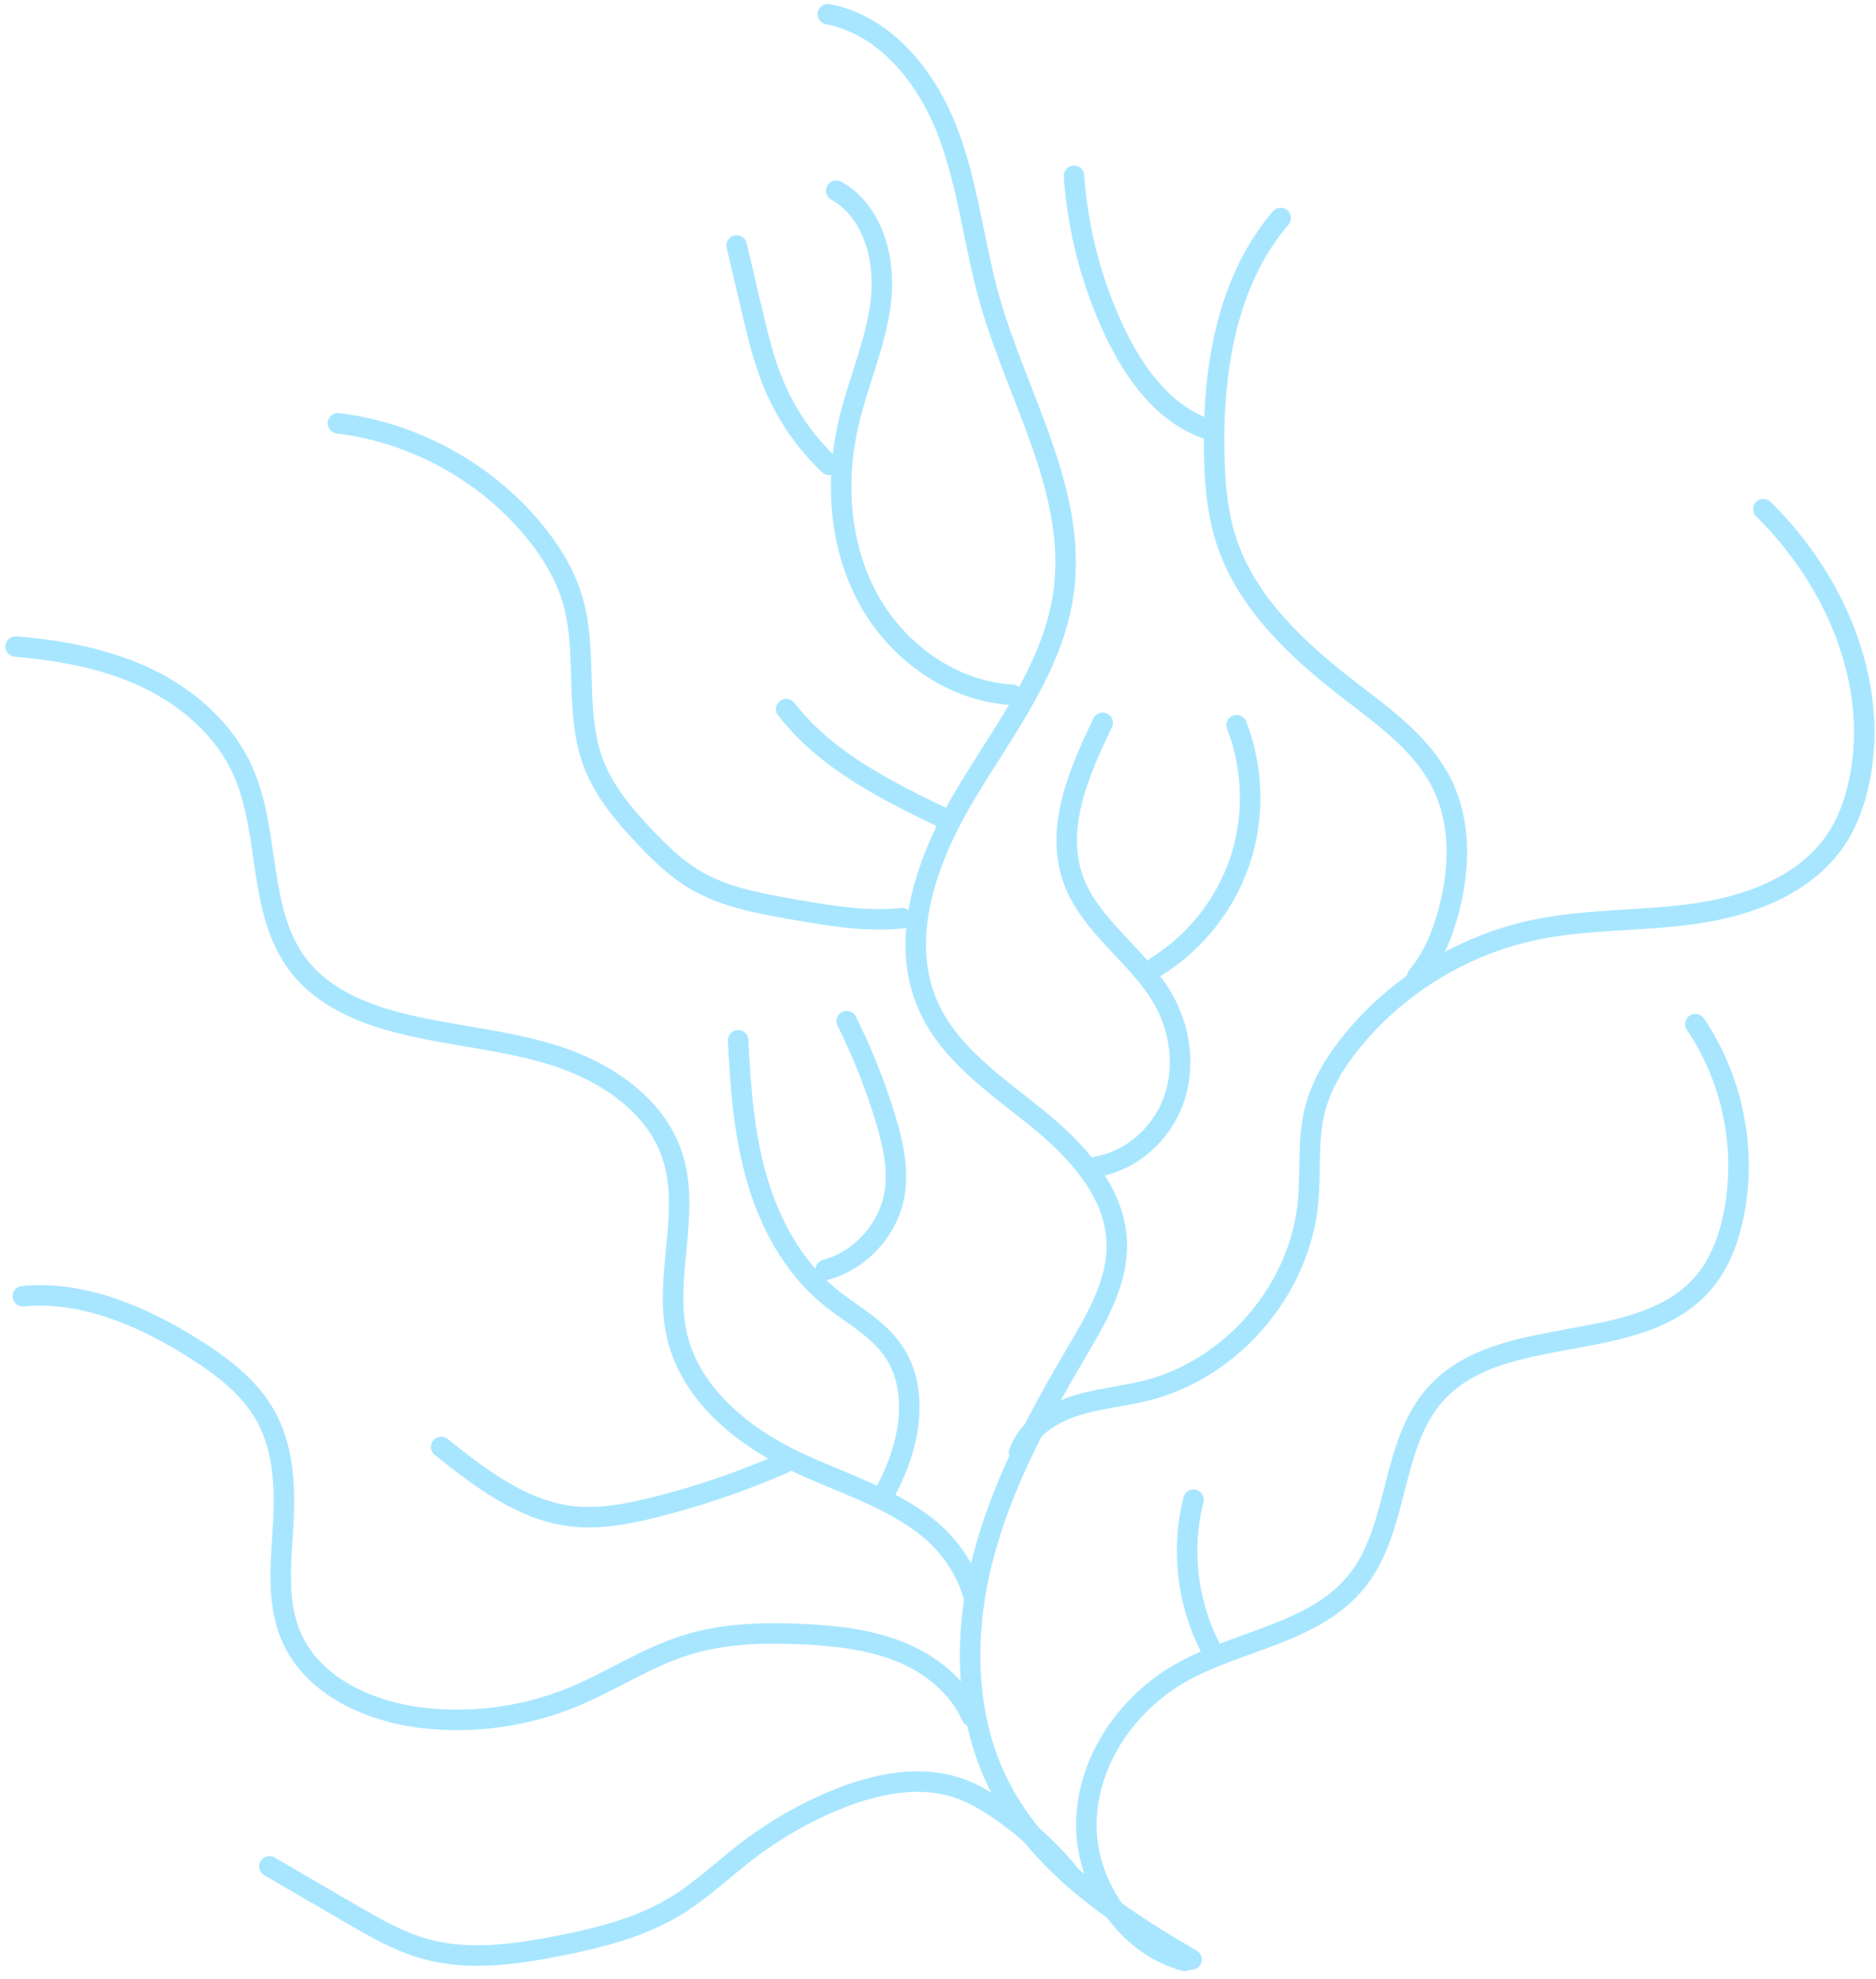 <?xml version="1.0" encoding="UTF-8"?> <svg xmlns="http://www.w3.org/2000/svg" width="183" height="193" viewBox="0 0 183 193" fill="none"><path d="M116.236 191.129C108.749 186.789 101.159 181.664 97.341 173.898C94.06 167.225 94.014 159.313 95.848 152.107C97.681 144.901 101.259 138.271 105.034 131.865C106.981 128.56 109.057 125.046 108.938 121.21C108.783 116.178 104.917 112.093 100.996 108.936C97.076 105.779 92.666 102.795 90.588 98.212C87.561 91.531 90.457 83.69 94.225 77.399C97.992 71.107 102.763 65.033 103.753 57.768C105.088 47.958 99.25 38.791 96.545 29.269C94.995 23.81 94.453 18.062 92.412 12.768C90.37 7.473 86.329 2.441 80.753 1.383" stroke="#A8E6FF" stroke-width="2" stroke-miterlimit="10" stroke-linecap="round" stroke-linejoin="round"></path><path d="M115.557 191.258C109.78 189.683 105.809 183.608 105.976 177.623C106.141 171.638 110.006 166.083 115.223 163.143C120.909 159.94 128.323 159.289 132.385 154.181C136.523 148.983 135.602 140.924 140.035 135.975C146.479 128.778 160.009 132.45 166.222 125.049C167.786 123.186 168.65 120.822 169.128 118.436C170.397 112.085 169.014 105.247 165.379 99.891" stroke="#A8E6FF" stroke-width="2" stroke-miterlimit="10" stroke-linecap="round" stroke-linejoin="round"></path><path d="M104.427 182.942C102.118 179.938 97.557 176.027 94.043 174.609C90.045 172.995 85.461 173.937 81.476 175.583C78.411 176.85 75.514 178.521 72.883 180.537C70.567 182.314 68.448 184.362 65.958 185.887C62.442 188.04 58.357 189.046 54.31 189.833C50.095 190.651 45.687 191.252 41.547 190.116C38.938 189.4 36.568 188.027 34.229 186.666C31.579 185.128 28.93 183.587 26.282 182.046" stroke="#A8E6FF" stroke-width="2" stroke-miterlimit="10" stroke-linecap="round" stroke-linejoin="round"></path><path d="M95.04 155.957C94.398 153.307 92.681 150.76 90.527 149.028C86.734 145.971 81.895 144.613 77.503 142.501C72.3 139.997 67.348 135.921 66.043 130.297C64.708 124.548 67.428 118.313 65.579 112.708C63.953 107.781 59.12 104.56 54.18 102.974C49.24 101.387 43.984 101.062 38.957 99.78C35.256 98.836 31.52 97.249 29.17 94.241C25.071 88.992 26.411 81.299 23.701 75.216C21.9 71.171 18.359 68.069 14.367 66.158C10.373 64.247 5.938 63.433 1.526 63.062" stroke="#A8E6FF" stroke-width="2" stroke-miterlimit="10" stroke-linecap="round" stroke-linejoin="round"></path><path d="M99.407 141.669C100.233 139.399 102.466 137.918 104.759 137.163C107.052 136.406 109.494 136.221 111.835 135.631C120.165 133.53 126.775 125.838 127.595 117.285C127.881 114.304 127.531 111.248 128.247 108.34C128.889 105.727 130.361 103.386 132.083 101.317C136.566 95.924 142.91 92.111 149.777 90.684C154.937 89.612 160.282 89.859 165.499 89.095C170.714 88.332 176.125 86.292 179.074 81.924C180.283 80.131 181.004 78.046 181.42 75.927C183.281 66.417 178.93 56.452 172.015 49.664" stroke="#A8E6FF" stroke-width="2" stroke-miterlimit="10" stroke-linecap="round" stroke-linejoin="round"></path><path d="M94.774 167.411C93.489 164.476 90.789 162.327 87.822 161.122C84.852 159.915 81.613 159.556 78.412 159.398C74.558 159.209 70.63 159.305 66.945 160.455C63.072 161.664 59.645 163.98 55.896 165.525C51.335 167.407 46.301 168.12 41.398 167.58C36.112 167 30.529 164.524 28.415 159.645C26.872 156.088 27.468 152.026 27.651 148.153C27.813 144.751 27.596 141.196 25.964 138.206C24.384 135.312 21.645 133.247 18.854 131.496C13.854 128.36 8.1 125.879 2.225 126.428" stroke="#A8E6FF" stroke-width="2" stroke-miterlimit="10" stroke-linecap="round" stroke-linejoin="round"></path><path d="M138.245 95.249C139.747 93.468 140.659 91.257 141.274 89.01C142.401 84.895 142.561 80.337 140.684 76.505C138.778 72.614 135.079 69.985 131.65 67.338C126.593 63.433 121.63 58.852 119.638 52.782C118.713 49.961 118.486 46.957 118.438 43.99C118.312 35.936 119.689 27.386 124.926 21.266" stroke="#A8E6FF" stroke-width="2" stroke-miterlimit="10" stroke-linecap="round" stroke-linejoin="round"></path><path d="M87.976 89.561C84.371 89.928 80.745 89.295 77.176 88.664C73.928 88.088 70.597 87.485 67.764 85.795C65.933 84.705 64.388 83.201 62.92 81.657C60.883 79.511 58.924 77.193 57.882 74.424C55.986 69.392 57.372 63.647 55.851 58.492C55.099 55.938 53.655 53.632 51.947 51.588C47.215 45.934 40.283 42.172 32.963 41.289" stroke="#A8E6FF" stroke-width="2" stroke-miterlimit="10" stroke-linecap="round" stroke-linejoin="round"></path><path d="M76.477 142.703C72.369 144.509 68.108 145.963 63.753 147.042C61.149 147.687 58.461 148.202 55.797 147.895C50.948 147.335 46.856 144.176 43.038 141.133" stroke="#A8E6FF" stroke-width="2" stroke-miterlimit="10" stroke-linecap="round" stroke-linejoin="round"></path><path d="M86.478 145.284C88.753 141.031 89.835 135.485 87.004 131.578C85.429 129.404 82.93 128.135 80.859 126.428C77.348 123.529 75.089 119.336 73.825 114.963C72.561 110.589 72.222 106.008 72.005 101.461" stroke="#A8E6FF" stroke-width="2" stroke-miterlimit="10" stroke-linecap="round" stroke-linejoin="round"></path><path d="M82.591 99.602C84.125 102.667 85.394 105.861 86.383 109.141C87.101 111.524 87.675 114.036 87.252 116.487C86.653 119.943 83.926 122.941 80.54 123.86" stroke="#A8E6FF" stroke-width="2" stroke-miterlimit="10" stroke-linecap="round" stroke-linejoin="round"></path><path d="M91.951 79.749C86.316 77.047 80.516 74.104 76.692 69.164" stroke="#A8E6FF" stroke-width="2" stroke-miterlimit="10" stroke-linecap="round" stroke-linejoin="round"></path><path d="M98.733 67.767C92.833 67.442 87.444 63.519 84.644 58.316C81.841 53.113 81.45 46.824 82.817 41.074C83.761 37.11 85.499 33.322 85.942 29.271C86.386 25.22 85.14 20.575 81.573 18.602" stroke="#A8E6FF" stroke-width="2" stroke-miterlimit="10" stroke-linecap="round" stroke-linejoin="round"></path><path d="M71.858 23.938C72.338 25.984 72.818 28.027 73.298 30.073C73.902 32.643 74.51 35.226 75.543 37.654C76.773 40.546 78.605 43.18 80.884 45.345" stroke="#A8E6FF" stroke-width="2" stroke-miterlimit="10" stroke-linecap="round" stroke-linejoin="round"></path><path d="M107.026 113.781C110.396 113.205 113.277 110.612 114.456 107.403C115.636 104.193 115.181 100.487 113.498 97.51C111.07 93.217 106.325 90.387 104.676 85.737C102.9 80.726 105.257 75.287 107.566 70.5" stroke="#A8E6FF" stroke-width="2" stroke-miterlimit="10" stroke-linecap="round" stroke-linejoin="round"></path><path d="M120.629 70.734C122.266 74.92 122.387 79.682 120.963 83.948C119.539 88.212 116.583 91.947 112.758 94.311" stroke="#A8E6FF" stroke-width="2" stroke-miterlimit="10" stroke-linecap="round" stroke-linejoin="round"></path><path d="M118.001 160.58C115.781 156.209 115.209 151.024 116.423 146.273" stroke="#A8E6FF" stroke-width="2" stroke-miterlimit="10" stroke-linecap="round" stroke-linejoin="round"></path><path d="M118.043 41.929C113.649 40.571 110.677 36.476 108.716 32.316C106.478 27.565 105.131 22.396 104.765 17.156" stroke="#A8E6FF" stroke-width="2" stroke-miterlimit="10" stroke-linecap="round" stroke-linejoin="round"></path></svg> 